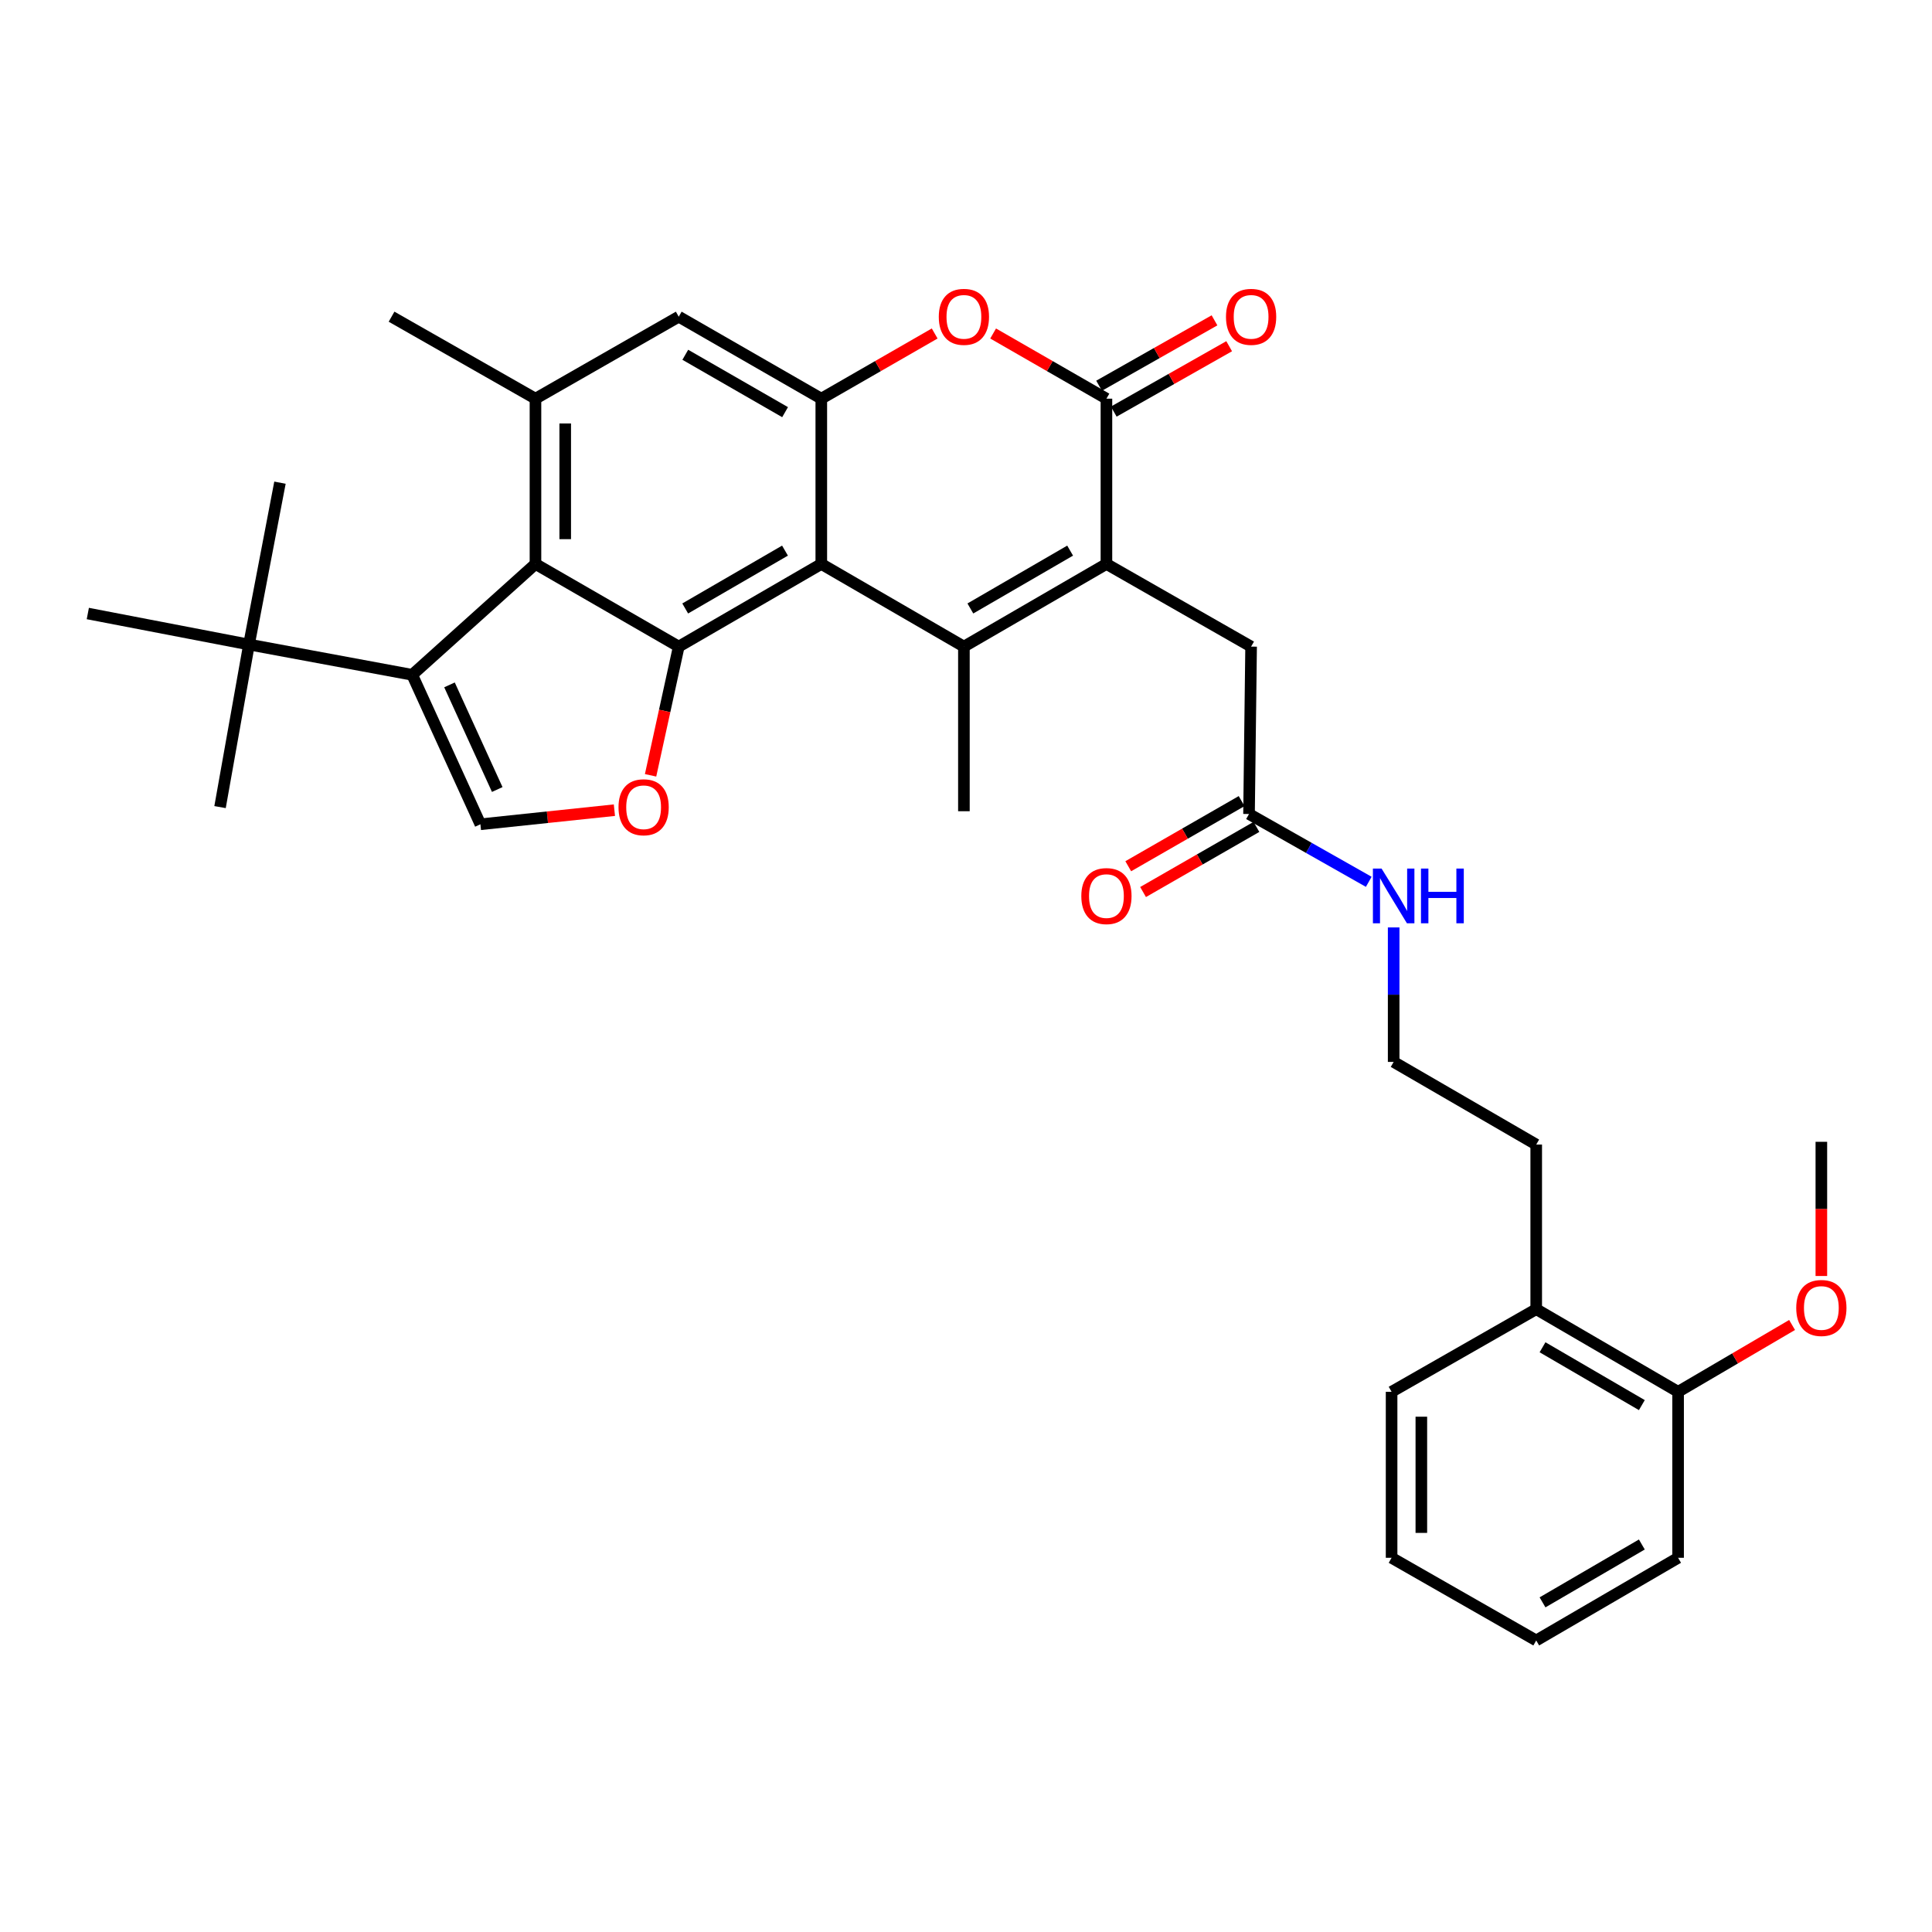 <?xml version='1.0' encoding='iso-8859-1'?>
<svg version='1.1' baseProfile='full'
              xmlns='http://www.w3.org/2000/svg'
                      xmlns:rdkit='http://www.rdkit.org/xml'
                      xmlns:xlink='http://www.w3.org/1999/xlink'
                  xml:space='preserve'
width='1000px' height='1000px' viewBox='0 0 1000 1000'>
<!-- END OF HEADER -->
<rect style='opacity:1.0;fill:#FFFFFF;stroke:none' width='1000' height='1000' x='0' y='0'> </rect>
<path class='bond-0' d='M 498.916,334.682 L 425.103,291.903' style='fill:none;fill-rule:evenodd;stroke:#000000;stroke-width:6px;stroke-linecap:butt;stroke-linejoin:miter;stroke-opacity:1' />
<path class='bond-2' d='M 498.916,334.682 L 572.687,291.903' style='fill:none;fill-rule:evenodd;stroke:#000000;stroke-width:6px;stroke-linecap:butt;stroke-linejoin:miter;stroke-opacity:1' />
<path class='bond-2' d='M 502.258,314.945 L 553.897,285' style='fill:none;fill-rule:evenodd;stroke:#000000;stroke-width:6px;stroke-linecap:butt;stroke-linejoin:miter;stroke-opacity:1' />
<path class='bond-20' d='M 498.916,334.682 L 498.916,419.889' style='fill:none;fill-rule:evenodd;stroke:#000000;stroke-width:6px;stroke-linecap:butt;stroke-linejoin:miter;stroke-opacity:1' />
<path class='bond-1' d='M 425.103,291.903 L 351.315,334.682' style='fill:none;fill-rule:evenodd;stroke:#000000;stroke-width:6px;stroke-linecap:butt;stroke-linejoin:miter;stroke-opacity:1' />
<path class='bond-1' d='M 406.312,284.999 L 354.661,314.944' style='fill:none;fill-rule:evenodd;stroke:#000000;stroke-width:6px;stroke-linecap:butt;stroke-linejoin:miter;stroke-opacity:1' />
<path class='bond-6' d='M 425.103,291.903 L 425.103,206.353' style='fill:none;fill-rule:evenodd;stroke:#000000;stroke-width:6px;stroke-linecap:butt;stroke-linejoin:miter;stroke-opacity:1' />
<path class='bond-4' d='M 351.315,334.682 L 277.16,291.903' style='fill:none;fill-rule:evenodd;stroke:#000000;stroke-width:6px;stroke-linecap:butt;stroke-linejoin:miter;stroke-opacity:1' />
<path class='bond-8' d='M 351.315,334.682 L 344.026,367.993' style='fill:none;fill-rule:evenodd;stroke:#000000;stroke-width:6px;stroke-linecap:butt;stroke-linejoin:miter;stroke-opacity:1' />
<path class='bond-8' d='M 344.026,367.993 L 336.737,401.305' style='fill:none;fill-rule:evenodd;stroke:#FF0000;stroke-width:6px;stroke-linecap:butt;stroke-linejoin:miter;stroke-opacity:1' />
<path class='bond-3' d='M 572.687,291.903 L 572.687,206.353' style='fill:none;fill-rule:evenodd;stroke:#000000;stroke-width:6px;stroke-linecap:butt;stroke-linejoin:miter;stroke-opacity:1' />
<path class='bond-12' d='M 572.687,291.903 L 647.57,334.682' style='fill:none;fill-rule:evenodd;stroke:#000000;stroke-width:6px;stroke-linecap:butt;stroke-linejoin:miter;stroke-opacity:1' />
<path class='bond-7' d='M 572.687,206.353 L 543.366,189.486' style='fill:none;fill-rule:evenodd;stroke:#000000;stroke-width:6px;stroke-linecap:butt;stroke-linejoin:miter;stroke-opacity:1' />
<path class='bond-7' d='M 543.366,189.486 L 514.044,172.618' style='fill:none;fill-rule:evenodd;stroke:#FF0000;stroke-width:6px;stroke-linecap:butt;stroke-linejoin:miter;stroke-opacity:1' />
<path class='bond-15' d='M 576.483,213.051 L 606.348,196.126' style='fill:none;fill-rule:evenodd;stroke:#000000;stroke-width:6px;stroke-linecap:butt;stroke-linejoin:miter;stroke-opacity:1' />
<path class='bond-15' d='M 606.348,196.126 L 636.214,179.201' style='fill:none;fill-rule:evenodd;stroke:#FF0000;stroke-width:6px;stroke-linecap:butt;stroke-linejoin:miter;stroke-opacity:1' />
<path class='bond-15' d='M 568.891,199.655 L 598.757,182.73' style='fill:none;fill-rule:evenodd;stroke:#000000;stroke-width:6px;stroke-linecap:butt;stroke-linejoin:miter;stroke-opacity:1' />
<path class='bond-15' d='M 598.757,182.73 L 628.622,165.805' style='fill:none;fill-rule:evenodd;stroke:#FF0000;stroke-width:6px;stroke-linecap:butt;stroke-linejoin:miter;stroke-opacity:1' />
<path class='bond-5' d='M 277.16,291.903 L 213.355,349.283' style='fill:none;fill-rule:evenodd;stroke:#000000;stroke-width:6px;stroke-linecap:butt;stroke-linejoin:miter;stroke-opacity:1' />
<path class='bond-34' d='M 277.16,291.903 L 277.16,206.353' style='fill:none;fill-rule:evenodd;stroke:#000000;stroke-width:6px;stroke-linecap:butt;stroke-linejoin:miter;stroke-opacity:1' />
<path class='bond-34' d='M 292.557,279.07 L 292.557,219.185' style='fill:none;fill-rule:evenodd;stroke:#000000;stroke-width:6px;stroke-linecap:butt;stroke-linejoin:miter;stroke-opacity:1' />
<path class='bond-13' d='M 213.355,349.283 L 128.874,333.612' style='fill:none;fill-rule:evenodd;stroke:#000000;stroke-width:6px;stroke-linecap:butt;stroke-linejoin:miter;stroke-opacity:1' />
<path class='bond-35' d='M 213.355,349.283 L 248.657,426.647' style='fill:none;fill-rule:evenodd;stroke:#000000;stroke-width:6px;stroke-linecap:butt;stroke-linejoin:miter;stroke-opacity:1' />
<path class='bond-35' d='M 232.658,354.496 L 257.37,408.65' style='fill:none;fill-rule:evenodd;stroke:#000000;stroke-width:6px;stroke-linecap:butt;stroke-linejoin:miter;stroke-opacity:1' />
<path class='bond-11' d='M 425.103,206.353 L 351.315,163.916' style='fill:none;fill-rule:evenodd;stroke:#000000;stroke-width:6px;stroke-linecap:butt;stroke-linejoin:miter;stroke-opacity:1' />
<path class='bond-11' d='M 406.358,213.335 L 354.707,183.629' style='fill:none;fill-rule:evenodd;stroke:#000000;stroke-width:6px;stroke-linecap:butt;stroke-linejoin:miter;stroke-opacity:1' />
<path class='bond-33' d='M 425.103,206.353 L 454.445,189.483' style='fill:none;fill-rule:evenodd;stroke:#000000;stroke-width:6px;stroke-linecap:butt;stroke-linejoin:miter;stroke-opacity:1' />
<path class='bond-33' d='M 454.445,189.483 L 483.788,172.614' style='fill:none;fill-rule:evenodd;stroke:#FF0000;stroke-width:6px;stroke-linecap:butt;stroke-linejoin:miter;stroke-opacity:1' />
<path class='bond-9' d='M 318.014,419.343 L 283.336,422.995' style='fill:none;fill-rule:evenodd;stroke:#FF0000;stroke-width:6px;stroke-linecap:butt;stroke-linejoin:miter;stroke-opacity:1' />
<path class='bond-9' d='M 283.336,422.995 L 248.657,426.647' style='fill:none;fill-rule:evenodd;stroke:#000000;stroke-width:6px;stroke-linecap:butt;stroke-linejoin:miter;stroke-opacity:1' />
<path class='bond-10' d='M 277.16,206.353 L 351.315,163.916' style='fill:none;fill-rule:evenodd;stroke:#000000;stroke-width:6px;stroke-linecap:butt;stroke-linejoin:miter;stroke-opacity:1' />
<path class='bond-23' d='M 277.16,206.353 L 202.671,163.916' style='fill:none;fill-rule:evenodd;stroke:#000000;stroke-width:6px;stroke-linecap:butt;stroke-linejoin:miter;stroke-opacity:1' />
<path class='bond-14' d='M 647.57,334.682 L 646.492,421.326' style='fill:none;fill-rule:evenodd;stroke:#000000;stroke-width:6px;stroke-linecap:butt;stroke-linejoin:miter;stroke-opacity:1' />
<path class='bond-24' d='M 128.874,333.612 L 113.896,417.751' style='fill:none;fill-rule:evenodd;stroke:#000000;stroke-width:6px;stroke-linecap:butt;stroke-linejoin:miter;stroke-opacity:1' />
<path class='bond-25' d='M 128.874,333.612 L 144.913,249.833' style='fill:none;fill-rule:evenodd;stroke:#000000;stroke-width:6px;stroke-linecap:butt;stroke-linejoin:miter;stroke-opacity:1' />
<path class='bond-26' d='M 128.874,333.612 L 45.455,317.556' style='fill:none;fill-rule:evenodd;stroke:#000000;stroke-width:6px;stroke-linecap:butt;stroke-linejoin:miter;stroke-opacity:1' />
<path class='bond-16' d='M 642.657,414.651 L 613.318,431.506' style='fill:none;fill-rule:evenodd;stroke:#000000;stroke-width:6px;stroke-linecap:butt;stroke-linejoin:miter;stroke-opacity:1' />
<path class='bond-16' d='M 613.318,431.506 L 583.98,448.362' style='fill:none;fill-rule:evenodd;stroke:#FF0000;stroke-width:6px;stroke-linecap:butt;stroke-linejoin:miter;stroke-opacity:1' />
<path class='bond-16' d='M 650.327,428.002 L 620.989,444.857' style='fill:none;fill-rule:evenodd;stroke:#000000;stroke-width:6px;stroke-linecap:butt;stroke-linejoin:miter;stroke-opacity:1' />
<path class='bond-16' d='M 620.989,444.857 L 591.65,461.713' style='fill:none;fill-rule:evenodd;stroke:#FF0000;stroke-width:6px;stroke-linecap:butt;stroke-linejoin:miter;stroke-opacity:1' />
<path class='bond-19' d='M 646.492,421.326 L 677.479,438.877' style='fill:none;fill-rule:evenodd;stroke:#000000;stroke-width:6px;stroke-linecap:butt;stroke-linejoin:miter;stroke-opacity:1' />
<path class='bond-19' d='M 677.479,438.877 L 708.466,456.428' style='fill:none;fill-rule:evenodd;stroke:#0000FF;stroke-width:6px;stroke-linecap:butt;stroke-linejoin:miter;stroke-opacity:1' />
<path class='bond-17' d='M 868.582,720.395 L 795.145,677.624' style='fill:none;fill-rule:evenodd;stroke:#000000;stroke-width:6px;stroke-linecap:butt;stroke-linejoin:miter;stroke-opacity:1' />
<path class='bond-17' d='M 849.818,727.285 L 798.412,697.345' style='fill:none;fill-rule:evenodd;stroke:#000000;stroke-width:6px;stroke-linecap:butt;stroke-linejoin:miter;stroke-opacity:1' />
<path class='bond-21' d='M 868.582,720.395 L 898.081,703.1' style='fill:none;fill-rule:evenodd;stroke:#000000;stroke-width:6px;stroke-linecap:butt;stroke-linejoin:miter;stroke-opacity:1' />
<path class='bond-21' d='M 898.081,703.1 L 927.58,685.805' style='fill:none;fill-rule:evenodd;stroke:#FF0000;stroke-width:6px;stroke-linecap:butt;stroke-linejoin:miter;stroke-opacity:1' />
<path class='bond-28' d='M 868.582,720.395 L 868.582,806.312' style='fill:none;fill-rule:evenodd;stroke:#000000;stroke-width:6px;stroke-linecap:butt;stroke-linejoin:miter;stroke-opacity:1' />
<path class='bond-18' d='M 795.145,677.624 L 795.145,592.425' style='fill:none;fill-rule:evenodd;stroke:#000000;stroke-width:6px;stroke-linecap:butt;stroke-linejoin:miter;stroke-opacity:1' />
<path class='bond-29' d='M 795.145,677.624 L 720.288,720.395' style='fill:none;fill-rule:evenodd;stroke:#000000;stroke-width:6px;stroke-linecap:butt;stroke-linejoin:miter;stroke-opacity:1' />
<path class='bond-22' d='M 721.357,480.037 L 721.357,514.842' style='fill:none;fill-rule:evenodd;stroke:#0000FF;stroke-width:6px;stroke-linecap:butt;stroke-linejoin:miter;stroke-opacity:1' />
<path class='bond-22' d='M 721.357,514.842 L 721.357,549.646' style='fill:none;fill-rule:evenodd;stroke:#000000;stroke-width:6px;stroke-linecap:butt;stroke-linejoin:miter;stroke-opacity:1' />
<path class='bond-30' d='M 942.729,660.455 L 942.729,625.726' style='fill:none;fill-rule:evenodd;stroke:#FF0000;stroke-width:6px;stroke-linecap:butt;stroke-linejoin:miter;stroke-opacity:1' />
<path class='bond-30' d='M 942.729,625.726 L 942.729,590.997' style='fill:none;fill-rule:evenodd;stroke:#000000;stroke-width:6px;stroke-linecap:butt;stroke-linejoin:miter;stroke-opacity:1' />
<path class='bond-27' d='M 721.357,549.646 L 795.145,592.425' style='fill:none;fill-rule:evenodd;stroke:#000000;stroke-width:6px;stroke-linecap:butt;stroke-linejoin:miter;stroke-opacity:1' />
<path class='bond-36' d='M 868.582,806.312 L 795.145,849.1' style='fill:none;fill-rule:evenodd;stroke:#000000;stroke-width:6px;stroke-linecap:butt;stroke-linejoin:miter;stroke-opacity:1' />
<path class='bond-36' d='M 849.815,799.427 L 798.409,829.378' style='fill:none;fill-rule:evenodd;stroke:#000000;stroke-width:6px;stroke-linecap:butt;stroke-linejoin:miter;stroke-opacity:1' />
<path class='bond-31' d='M 720.288,720.395 L 720.288,806.312' style='fill:none;fill-rule:evenodd;stroke:#000000;stroke-width:6px;stroke-linecap:butt;stroke-linejoin:miter;stroke-opacity:1' />
<path class='bond-31' d='M 735.686,733.283 L 735.686,793.425' style='fill:none;fill-rule:evenodd;stroke:#000000;stroke-width:6px;stroke-linecap:butt;stroke-linejoin:miter;stroke-opacity:1' />
<path class='bond-32' d='M 720.288,806.312 L 795.145,849.1' style='fill:none;fill-rule:evenodd;stroke:#000000;stroke-width:6px;stroke-linecap:butt;stroke-linejoin:miter;stroke-opacity:1' />
<path  class='atom-8' d='M 485.916 163.996
Q 485.916 157.196, 489.276 153.396
Q 492.636 149.596, 498.916 149.596
Q 505.196 149.596, 508.556 153.396
Q 511.916 157.196, 511.916 163.996
Q 511.916 170.876, 508.516 174.796
Q 505.116 178.676, 498.916 178.676
Q 492.676 178.676, 489.276 174.796
Q 485.916 170.916, 485.916 163.996
M 498.916 175.476
Q 503.236 175.476, 505.556 172.596
Q 507.916 169.676, 507.916 163.996
Q 507.916 158.436, 505.556 155.636
Q 503.236 152.796, 498.916 152.796
Q 494.596 152.796, 492.236 155.596
Q 489.916 158.396, 489.916 163.996
Q 489.916 169.716, 492.236 172.596
Q 494.596 175.476, 498.916 175.476
' fill='#FF0000'/>
<path  class='atom-9' d='M 320.138 417.831
Q 320.138 411.031, 323.498 407.231
Q 326.858 403.431, 333.138 403.431
Q 339.418 403.431, 342.778 407.231
Q 346.138 411.031, 346.138 417.831
Q 346.138 424.711, 342.738 428.631
Q 339.338 432.511, 333.138 432.511
Q 326.898 432.511, 323.498 428.631
Q 320.138 424.751, 320.138 417.831
M 333.138 429.311
Q 337.458 429.311, 339.778 426.431
Q 342.138 423.511, 342.138 417.831
Q 342.138 412.271, 339.778 409.471
Q 337.458 406.631, 333.138 406.631
Q 328.818 406.631, 326.458 409.431
Q 324.138 412.231, 324.138 417.831
Q 324.138 423.551, 326.458 426.431
Q 328.818 429.311, 333.138 429.311
' fill='#FF0000'/>
<path  class='atom-16' d='M 634.57 163.996
Q 634.57 157.196, 637.93 153.396
Q 641.29 149.596, 647.57 149.596
Q 653.85 149.596, 657.21 153.396
Q 660.57 157.196, 660.57 163.996
Q 660.57 170.876, 657.17 174.796
Q 653.77 178.676, 647.57 178.676
Q 641.33 178.676, 637.93 174.796
Q 634.57 170.916, 634.57 163.996
M 647.57 175.476
Q 651.89 175.476, 654.21 172.596
Q 656.57 169.676, 656.57 163.996
Q 656.57 158.436, 654.21 155.636
Q 651.89 152.796, 647.57 152.796
Q 643.25 152.796, 640.89 155.596
Q 638.57 158.396, 638.57 163.996
Q 638.57 169.716, 640.89 172.596
Q 643.25 175.476, 647.57 175.476
' fill='#FF0000'/>
<path  class='atom-17' d='M 559.687 463.809
Q 559.687 457.009, 563.047 453.209
Q 566.407 449.409, 572.687 449.409
Q 578.967 449.409, 582.327 453.209
Q 585.687 457.009, 585.687 463.809
Q 585.687 470.689, 582.287 474.609
Q 578.887 478.489, 572.687 478.489
Q 566.447 478.489, 563.047 474.609
Q 559.687 470.729, 559.687 463.809
M 572.687 475.289
Q 577.007 475.289, 579.327 472.409
Q 581.687 469.489, 581.687 463.809
Q 581.687 458.249, 579.327 455.449
Q 577.007 452.609, 572.687 452.609
Q 568.367 452.609, 566.007 455.409
Q 563.687 458.209, 563.687 463.809
Q 563.687 469.529, 566.007 472.409
Q 568.367 475.289, 572.687 475.289
' fill='#FF0000'/>
<path  class='atom-20' d='M 715.097 449.569
L 724.377 464.569
Q 725.297 466.049, 726.777 468.729
Q 728.257 471.409, 728.337 471.569
L 728.337 449.569
L 732.097 449.569
L 732.097 477.889
L 728.217 477.889
L 718.257 461.489
Q 717.097 459.569, 715.857 457.369
Q 714.657 455.169, 714.297 454.489
L 714.297 477.889
L 710.617 477.889
L 710.617 449.569
L 715.097 449.569
' fill='#0000FF'/>
<path  class='atom-20' d='M 735.497 449.569
L 739.337 449.569
L 739.337 461.609
L 753.817 461.609
L 753.817 449.569
L 757.657 449.569
L 757.657 477.889
L 753.817 477.889
L 753.817 464.809
L 739.337 464.809
L 739.337 477.889
L 735.497 477.889
L 735.497 449.569
' fill='#0000FF'/>
<path  class='atom-22' d='M 929.729 677.003
Q 929.729 670.203, 933.089 666.403
Q 936.449 662.603, 942.729 662.603
Q 949.009 662.603, 952.369 666.403
Q 955.729 670.203, 955.729 677.003
Q 955.729 683.883, 952.329 687.803
Q 948.929 691.683, 942.729 691.683
Q 936.489 691.683, 933.089 687.803
Q 929.729 683.923, 929.729 677.003
M 942.729 688.483
Q 947.049 688.483, 949.369 685.603
Q 951.729 682.683, 951.729 677.003
Q 951.729 671.443, 949.369 668.643
Q 947.049 665.803, 942.729 665.803
Q 938.409 665.803, 936.049 668.603
Q 933.729 671.403, 933.729 677.003
Q 933.729 682.723, 936.049 685.603
Q 938.409 688.483, 942.729 688.483
' fill='#FF0000'/>
</svg>
